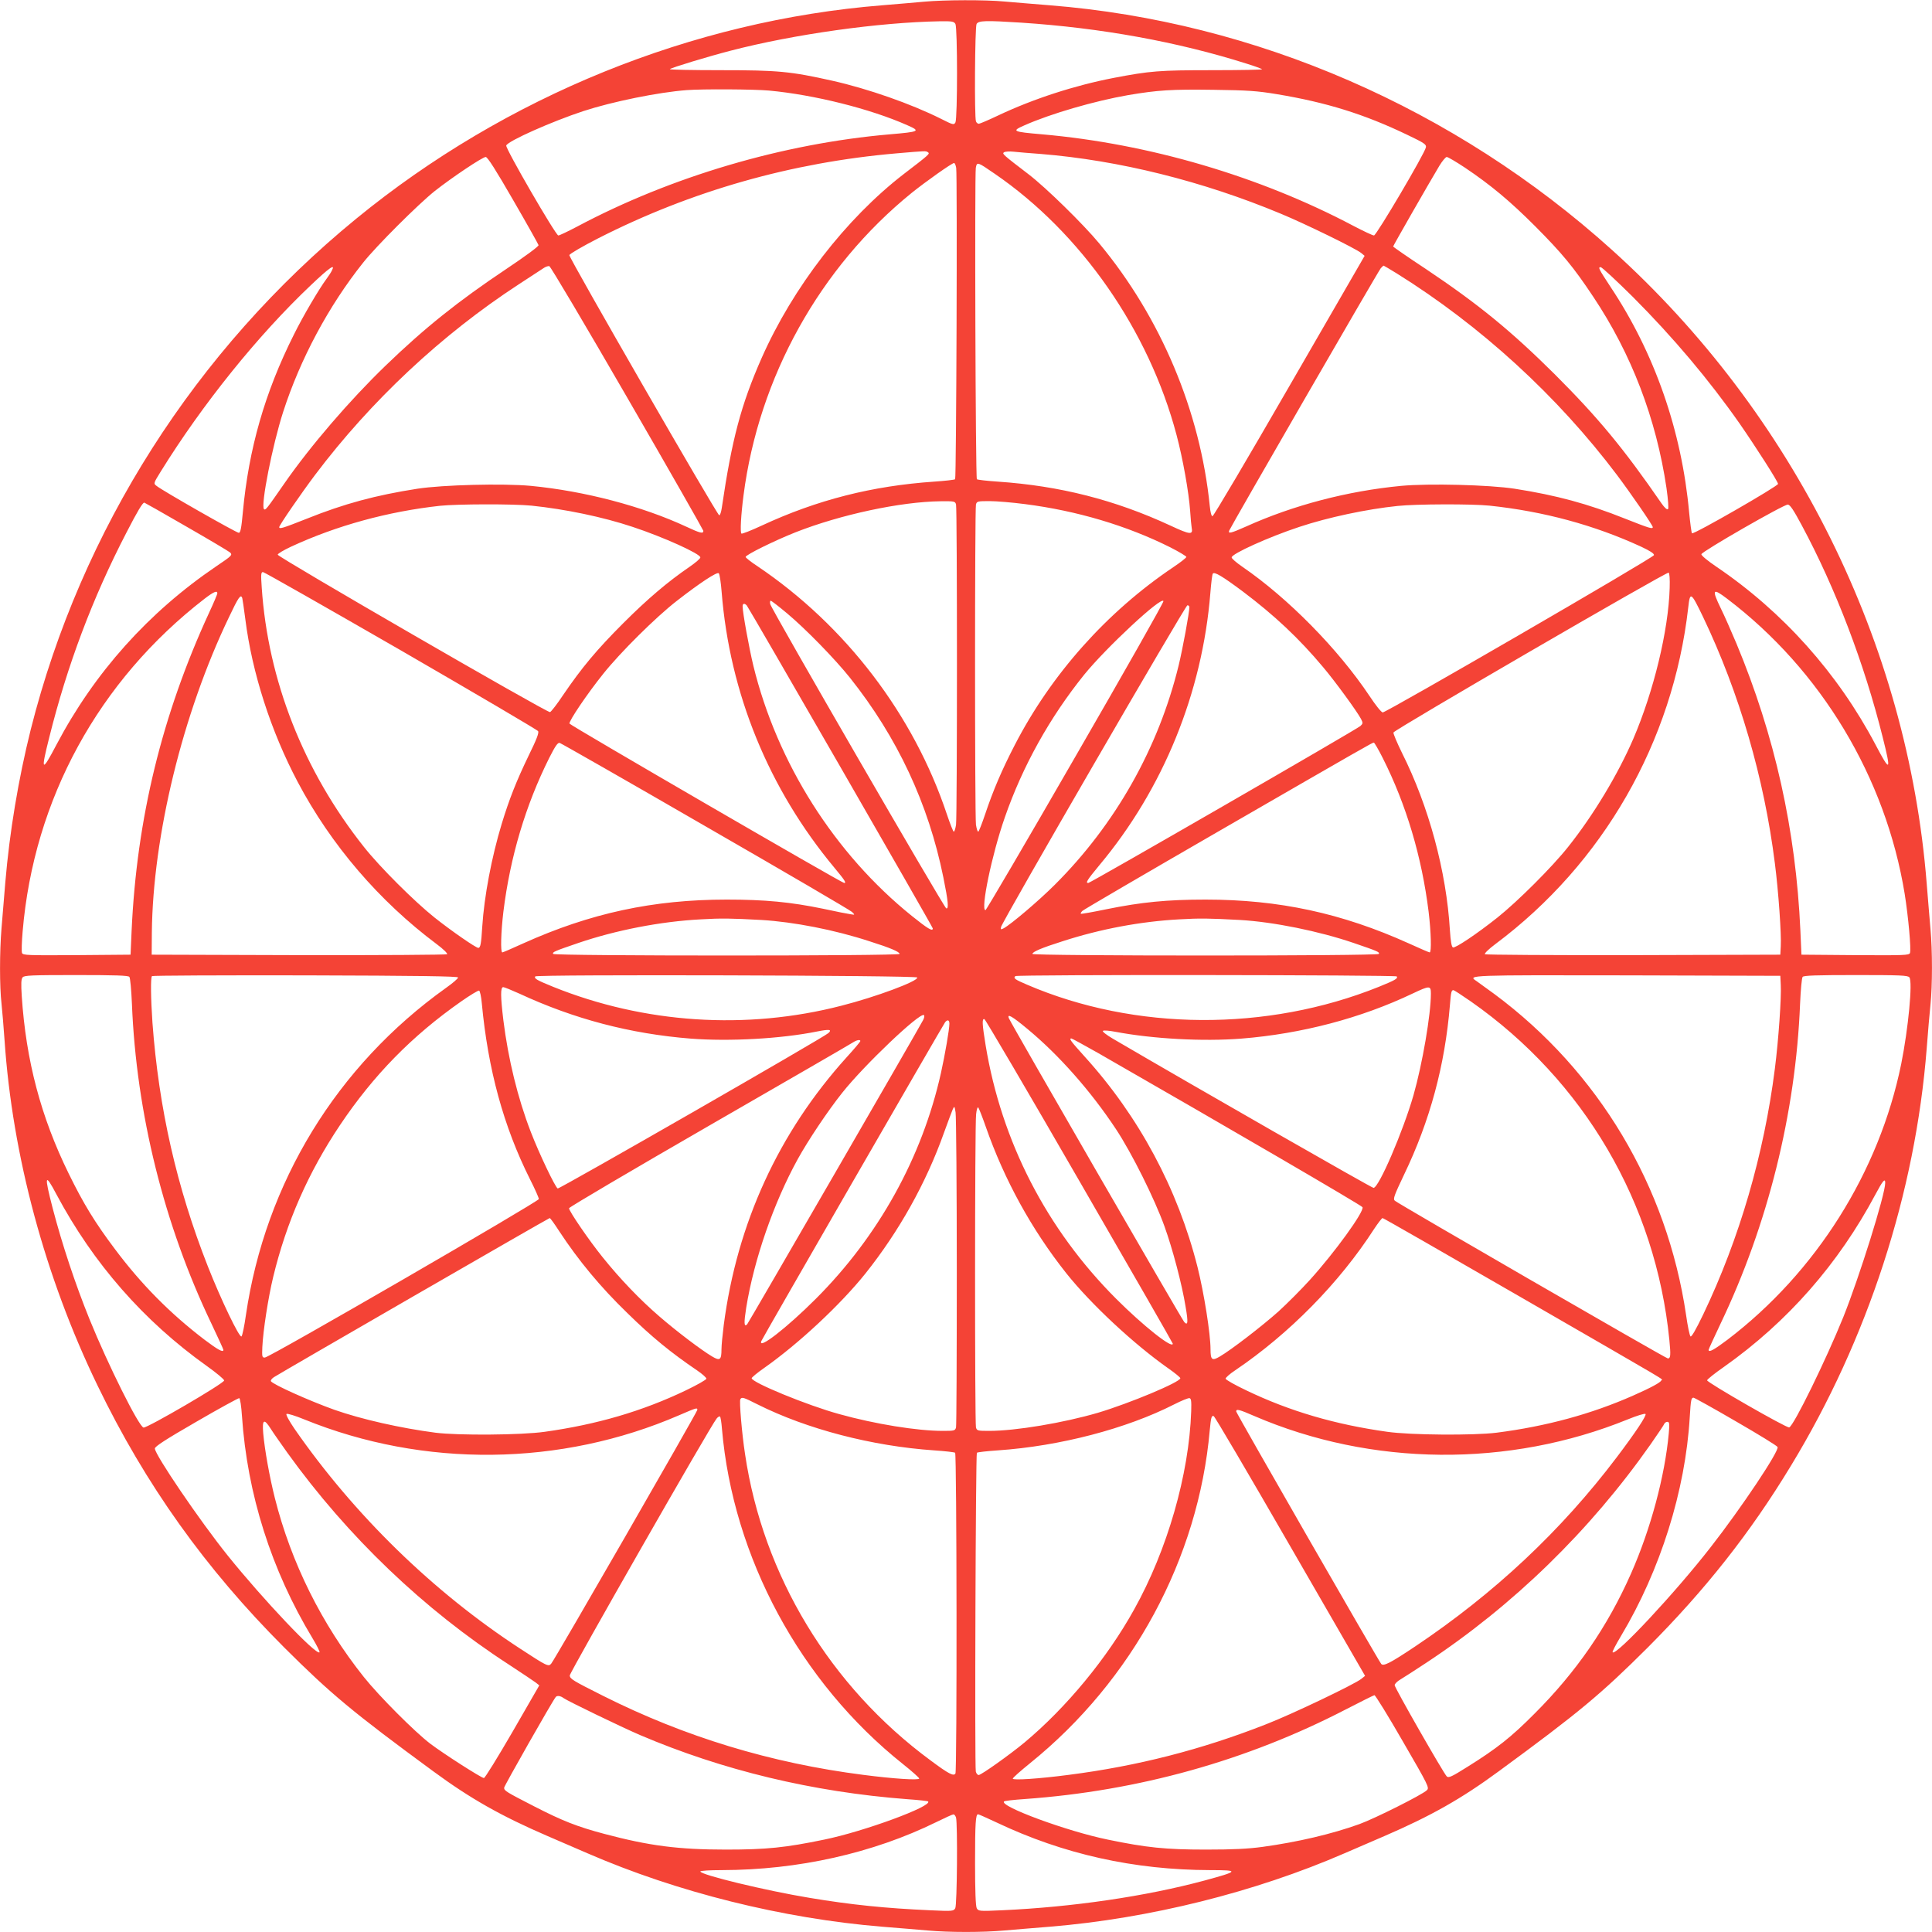 <?xml version="1.0" standalone="no"?>
<!DOCTYPE svg PUBLIC "-//W3C//DTD SVG 20010904//EN"
 "http://www.w3.org/TR/2001/REC-SVG-20010904/DTD/svg10.dtd">
<svg version="1.0" xmlns="http://www.w3.org/2000/svg"
 width="1280pt" height="1280pt" viewBox="0 0 1280 1280"
 preserveAspectRatio="xMidYMid meet">
<g transform="translate(0,1280) scale(0.1,-0.1)"
fill="#f44336" stroke="none">
<path d="M6125 12789 c-49 -5 -175 -15 -280 -24 -1258 -101 -2493 -602 -3485
-1414 -1065 -871 -1822 -2060 -2156 -3383 -82 -328 -141 -682 -169 -1016 -8
-97 -19 -233 -25 -302 -13 -157 -13 -387 0 -499 5 -47 14 -156 20 -241 52
-766 268 -1570 616 -2289 317 -656 715 -1214 1238 -1737 308 -307 456 -430
986 -819 246 -181 449 -296 757 -429 81 -35 200 -86 264 -114 596 -259 1296
-433 1954 -487 105 -8 240 -20 301 -25 141 -13 367 -13 508 0 61 5 197 17 301
25 658 54 1358 228 1954 487 64 28 183 79 264 114 308 133 511 248 757 429
531 389 678 512 986 819 381 382 680 760 950 1206 508 836 824 1807 899 2765
8 105 19 235 25 290 13 127 13 357 0 499 -5 61 -17 197 -25 301 -126 1593
-882 3115 -2085 4199 -1040 938 -2362 1513 -3725 1621 -104 8 -240 20 -301 25
-127 12 -398 11 -529 -1z m205 -148 c14 -27 14 -625 0 -652 -10 -18 -15 -17
-98 25 -196 98 -481 198 -717 251 -277 62 -360 70 -737 70 -191 0 -344 3 -340
7 11 10 251 83 402 122 419 109 983 188 1387 195 82 1 93 -1 103 -18z m435 9
c531 -35 1037 -127 1495 -272 52 -16 98 -33 102 -37 4 -3 -144 -6 -330 -6
-353 0 -412 -5 -653 -51 -259 -50 -534 -139 -768 -250 -63 -30 -120 -54 -126
-54 -7 0 -16 7 -19 16 -11 28 -7 624 4 645 13 23 60 24 295 9z m-1670 -450
c300 -28 672 -121 917 -230 89 -39 81 -43 -117 -60 -707 -61 -1449 -280 -2071
-611 -61 -32 -117 -59 -125 -59 -17 0 -352 578 -345 596 11 30 302 159 511
228 193 63 498 125 685 139 107 8 444 6 545 -3z m3365 -24 c326 -54 578 -132
863 -269 113 -54 128 -64 124 -83 -7 -40 -328 -584 -344 -584 -9 0 -70 29
-137 64 -620 328 -1354 544 -2061 606 -198 17 -206 21 -117 60 174 77 463 161
687 200 196 33 286 39 565 35 226 -3 288 -7 420 -29z m-2312 -385 c15 -9 7
-16 -159 -143 -384 -296 -736 -752 -943 -1220 -137 -311 -197 -538 -264 -993
-4 -27 -11 -49 -17 -49 -14 2 -996 1706 -993 1724 2 8 89 59 193 112 615 313
1280 502 1975 562 199 17 193 17 208 7z m747 -11 c519 -42 1073 -180 1591
-396 164 -68 495 -230 532 -260 l23 -19 -498 -862 c-274 -475 -503 -863 -510
-863 -7 0 -14 26 -18 68 -63 627 -324 1248 -732 1739 -105 127 -353 370 -468
458 -170 130 -178 137 -163 146 7 5 36 7 63 4 28 -3 109 -10 180 -15z m-3495
-306 c91 -157 166 -291 168 -298 2 -8 -88 -74 -215 -159 -317 -212 -539 -389
-800 -641 -236 -228 -497 -531 -669 -779 -116 -167 -125 -180 -135 -170 -23
23 56 424 127 644 113 350 301 702 530 989 87 110 365 387 474 474 114 90 317
226 338 226 12 0 68 -88 182 -286z m6306 215 c171 -115 298 -221 465 -388 178
-179 253 -269 384 -466 254 -380 418 -809 486 -1269 11 -79 15 -134 10 -139
-6 -6 -23 9 -43 38 -253 367 -422 570 -707 855 -289 287 -505 464 -853 697
-120 79 -218 147 -218 150 0 5 235 416 307 536 19 31 41 57 48 57 8 0 62 -32
121 -71z m-3371 -1 c8 -47 1 -2055 -7 -2063 -4 -4 -67 -11 -140 -16 -408 -28
-773 -120 -1141 -291 -71 -33 -132 -57 -135 -53 -9 9 -3 123 14 253 101 783
506 1511 1114 2004 96 77 267 198 281 198 5 0 11 -15 14 -32z m255 -39 c571
-391 1021 -1036 1205 -1731 42 -158 81 -378 90 -503 3 -49 8 -99 10 -110 10
-50 -8 -49 -141 13 -369 171 -734 263 -1142 291 -73 5 -136 12 -140 16 -9 8
-15 2017 -7 2063 8 41 9 41 125 -39z m-2434 -1484 c277 -478 503 -876 504
-882 0 -21 -22 -15 -112 27 -292 136 -676 237 -1031 271 -183 17 -584 7 -752
-19 -276 -43 -484 -99 -731 -198 -162 -64 -184 -71 -184 -56 0 12 146 224 237
345 371 492 838 929 1348 1262 83 54 159 104 170 111 11 7 26 12 34 11 8 -1
240 -393 517 -872z m5097 824 c557 -347 1066 -813 1460 -1336 91 -121 237
-333 237 -345 0 -15 -22 -8 -184 56 -245 98 -455 155 -731 198 -168 26 -568
36 -752 19 -355 -34 -715 -128 -1029 -270 -99 -44 -119 -49 -110 -26 10 26
988 1720 1004 1738 8 9 17 17 19 17 2 0 40 -23 86 -51z m-7054 19 c-6 -13 -22
-37 -34 -53 -50 -67 -158 -250 -219 -374 -191 -381 -298 -753 -337 -1174 -10
-109 -16 -137 -27 -137 -16 0 -509 281 -545 311 -21 16 -20 17 28 95 275 444
643 902 995 1235 122 116 164 145 139 97z m8619 -175 c270 -271 505 -550 708
-840 108 -156 254 -384 254 -399 0 -15 -561 -338 -570 -327 -4 4 -12 67 -19
138 -49 540 -229 1057 -522 1496 -78 119 -83 129 -64 129 8 0 104 -89 213
-197z m-4484 -1375 c8 -31 8 -2063 0 -2122 -4 -25 -10 -46 -15 -46 -4 0 -24
51 -45 113 -220 661 -671 1252 -1256 1646 -43 28 -78 56 -78 61 0 14 193 109
332 164 298 117 695 202 959 205 92 1 97 0 103 -21z m458 2 c343 -44 673 -142
961 -286 59 -30 107 -59 107 -64 0 -5 -39 -36 -87 -68 -440 -296 -808 -709
-1050 -1178 -86 -166 -145 -305 -197 -461 -21 -62 -41 -113 -45 -113 -5 0 -11
21 -15 46 -8 59 -8 2091 0 2122 6 21 12 22 90 22 46 0 152 -9 236 -20z m-5560
-147 c150 -86 281 -164 292 -173 17 -17 14 -21 -90 -91 -451 -306 -808 -705
-1060 -1183 -98 -187 -105 -179 -48 47 119 478 287 925 511 1357 74 144 108
200 119 200 2 0 126 -70 276 -157z m2289 137 c223 -23 474 -75 671 -141 203
-67 448 -178 448 -202 0 -8 -32 -35 -71 -62 -146 -100 -279 -213 -440 -374
-177 -177 -275 -295 -397 -474 -41 -62 -81 -113 -88 -115 -19 -5 -1804 1027
-1804 1043 0 7 39 30 88 53 302 140 642 233 987 271 115 12 485 13 606 1z
m6347 0 c360 -38 695 -129 1005 -272 60 -28 87 -46 85 -56 -3 -17 -1772 -1042
-1797 -1042 -9 0 -46 46 -87 108 -208 312 -541 650 -843 857 -39 27 -71 54
-71 62 0 24 245 135 448 202 189 63 447 118 652 139 121 13 493 14 608 2z
m2069 -130 c224 -417 415 -917 537 -1407 57 -226 50 -234 -48 -47 -250 474
-614 881 -1054 1179 -58 39 -101 75 -100 83 4 19 549 332 573 329 15 -1 39
-38 92 -137z m-9281 -829 c494 -286 903 -526 909 -535 7 -11 -10 -55 -63 -163
-81 -168 -128 -287 -178 -451 -67 -221 -116 -480 -129 -682 -7 -114 -12 -140
-26 -140 -16 0 -178 112 -290 201 -133 106 -363 335 -468 468 -400 504 -636
1104 -677 1719 -6 85 -5 102 8 102 8 0 419 -234 914 -519z m2125 388 c53 -672
312 -1306 748 -1829 68 -82 80 -100 64 -100 -16 0 -1817 1045 -1820 1056 -5
16 117 197 223 329 113 142 350 377 488 484 154 120 267 194 278 183 6 -6 14
-61 19 -123z m3452 3 c210 -158 374 -312 533 -502 78 -92 226 -295 251 -343
14 -27 13 -31 -4 -47 -22 -21 -1789 -1040 -1803 -1040 -20 0 -8 19 73 117 423
505 683 1143 736 1805 5 64 12 121 16 127 9 16 64 -17 198 -117z m2829 22 c-8
-281 -106 -684 -241 -999 -102 -236 -264 -505 -431 -715 -107 -135 -336 -363
-469 -469 -136 -108 -279 -204 -295 -198 -9 4 -15 40 -20 114 -23 389 -140
822 -318 1176 -32 66 -58 126 -56 134 3 17 1806 1064 1823 1059 6 -2 9 -42 7
-102z m-9622 -35 c0 -5 -24 -63 -54 -127 -313 -679 -480 -1365 -514 -2107 l-7
-160 -356 -3 c-325 -2 -357 -1 -363 14 -4 9 -2 74 4 143 74 876 503 1661 1205
2204 60 46 85 57 85 36z m10003 -36 c622 -472 1050 -1183 1176 -1955 24 -150
44 -369 35 -392 -6 -15 -37 -16 -363 -14 l-356 3 -7 160 c-30 666 -170 1293
-423 1900 -35 83 -81 188 -104 234 -62 128 -55 138 42 64z m-9838 5 c2 -7 11
-69 20 -138 45 -358 170 -745 347 -1080 221 -418 540 -790 921 -1075 43 -32
74 -62 69 -67 -4 -4 -447 -7 -983 -6 l-974 3 1 147 c7 642 204 1449 510 2087
64 135 79 157 89 129z m9678 -125 c240 -502 405 -1067 476 -1633 24 -186 44
-474 39 -550 l-3 -55 -974 -3 c-536 -1 -979 2 -983 6 -5 5 26 35 69 67 715
534 1177 1341 1278 2230 12 108 18 104 98 -62z m-4159 -927 c-322 -559 -590
-1016 -595 -1016 -34 0 42 368 128 614 118 340 298 663 526 946 147 181 518
526 525 487 2 -8 -261 -472 -584 -1031z m-1909 950 c124 -104 316 -301 416
-426 315 -396 520 -835 619 -1323 32 -158 37 -211 19 -205 -15 5 -1160 1984
-1166 2016 -3 12 -1 22 3 22 5 0 54 -38 109 -84z m-267 52 c18 -23 1232 -2129
1232 -2139 0 -22 -32 -3 -138 82 -512 412 -893 1013 -1051 1659 -28 116 -71
352 -71 393 0 20 13 22 28 5z m2932 -10 c0 -36 -45 -279 -71 -386 -134 -549
-420 -1054 -820 -1453 -108 -108 -291 -263 -339 -289 -19 -10 -21 -9 -18 8 5
32 1222 2132 1235 2132 7 0 13 -6 13 -12z m-3205 -1453 c523 -301 959 -556
970 -567 20 -20 20 -20 -10 -15 -16 2 -98 18 -180 36 -218 45 -387 61 -640 61
-488 0 -904 -90 -1348 -290 -72 -33 -135 -60 -139 -60 -13 0 -9 136 7 269 45
365 148 708 304 1020 40 79 56 102 69 99 10 -3 445 -251 967 -553z m4486 453
c156 -309 259 -656 304 -1019 16 -133 20 -269 7 -269 -4 0 -67 27 -139 60
-443 200 -859 290 -1346 290 -255 0 -426 -17 -657 -64 -91 -19 -167 -32 -169
-30 -3 3 2 11 10 19 8 8 417 247 909 531 977 564 1012 584 1022 584 4 0 31
-46 59 -102z m-4116 -1073 c213 -13 483 -65 715 -141 139 -44 200 -70 200 -84
0 -14 -2286 -14 -2295 0 -7 12 7 18 165 72 249 85 546 143 812 157 139 8 197
7 403 -4z m3170 0 c223 -13 524 -74 755 -153 158 -54 172 -60 165 -72 -9 -14
-2295 -14 -2295 0 0 14 61 40 200 84 250 81 516 131 772 145 139 8 197 7 403
-4z m-7358 -377 c6 -7 13 -87 17 -178 29 -725 213 -1465 527 -2120 43 -91 79
-169 79 -173 0 -20 -36 0 -125 67 -228 174 -419 367 -594 601 -133 177 -208
300 -306 500 -184 375 -283 749 -311 1177 -5 80 -4 112 6 123 11 13 61 15 355
15 262 0 345 -3 352 -12z m2178 -4 c0 -7 -36 -38 -80 -69 -724 -517 -1197
-1290 -1326 -2169 -10 -71 -23 -134 -29 -140 -13 -13 -136 243 -223 464 -206
524 -325 1046 -367 1615 -11 161 -13 299 -3 308 3 4 461 6 1017 5 752 -2 1011
-6 1011 -14z m3042 0 c8 -24 -274 -129 -502 -187 -631 -163 -1307 -118 -1910
125 -108 44 -128 55 -119 69 8 14 2526 7 2531 -7z m3177 7 c9 -14 -11 -25
-119 -69 -741 -298 -1615 -293 -2330 14 -82 35 -93 43 -78 57 10 11 2521 8
2527 -2z m2544 -56 c5 -82 -15 -367 -39 -555 -72 -568 -235 -1127 -475 -1629
-50 -104 -78 -151 -84 -145 -6 6 -19 69 -29 140 -126 855 -580 1616 -1270
2128 -53 39 -107 78 -120 87 -60 39 -48 39 1002 37 l1012 -3 3 -60z m852 50
c23 -28 -7 -340 -54 -574 -146 -716 -564 -1380 -1151 -1827 -89 -67 -125 -87
-125 -67 0 4 36 82 79 173 313 654 498 1396 527 2120 4 91 11 171 17 178 7 9
90 12 352 12 294 0 344 -2 355 -15z m-9209 -108 c362 -168 733 -266 1134 -298
258 -20 600 -1 838 47 81 16 101 14 76 -10 -29 -28 -1782 -1034 -1794 -1030
-16 7 -123 231 -178 374 -87 224 -150 484 -182 740 -19 158 -20 220 -1 220 7
0 56 -20 107 -43z m6039 0 c0 -139 -56 -464 -115 -672 -69 -240 -230 -615
-265 -615 -12 0 -1152 652 -1728 989 -41 24 -70 47 -65 51 4 5 42 2 83 -6 249
-47 581 -65 835 -45 399 32 791 135 1135 299 112 53 120 53 120 -1z m-6288
-63 c41 -439 144 -817 319 -1166 33 -65 59 -124 59 -132 0 -16 -1785 -1050
-1815 -1050 -18 -1 -20 4 -17 69 5 109 39 328 72 465 88 364 233 693 442 1005
222 331 476 591 803 820 60 42 113 74 119 72 6 -2 14 -39 18 -83z m6553 11
c749 -524 1225 -1337 1315 -2243 10 -102 8 -122 -10 -122 -13 0 -1792 1028
-1809 1045 -13 12 -4 35 61 172 172 357 271 725 304 1123 7 88 10 100 23 100
5 0 57 -34 116 -75z m-3629 -123 c-31 -60 -1158 -2008 -1166 -2016 -21 -21
-22 9 -6 111 52 320 182 694 341 983 69 125 200 321 295 440 145 183 512 532
541 515 5 -4 3 -18 -5 -33z m691 -59 c208 -172 420 -412 586 -663 106 -160
257 -464 322 -645 54 -150 116 -384 140 -533 18 -104 15 -127 -9 -101 -15 16
-1151 1983 -1162 2013 -13 33 21 14 123 -71z m345 -1009 c340 -588 618 -1072
618 -1076 1 -38 -195 117 -375 297 -461 461 -760 1042 -865 1680 -23 141 -25
178 -8 173 7 -3 291 -486 630 -1074z m-862 1044 c0 -37 -29 -205 -56 -327
-125 -560 -414 -1081 -829 -1496 -192 -192 -385 -342 -361 -280 7 19 1205
2096 1218 2113 16 19 28 14 28 -10z m986 -195 c842 -483 1747 -1010 1751
-1021 12 -29 -184 -300 -349 -482 -57 -63 -151 -157 -208 -209 -110 -98 -314
-255 -388 -298 -52 -31 -62 -23 -62 48 0 102 -43 372 -86 544 -131 519 -388
998 -748 1395 -91 101 -106 120 -88 120 4 0 84 -44 178 -97z m-1576 80 c0 -5
-41 -53 -91 -108 -449 -497 -726 -1099 -814 -1774 -8 -63 -15 -135 -15 -160 0
-71 -10 -79 -62 -48 -71 42 -236 167 -349 265 -128 110 -262 250 -376 392 -92
114 -223 306 -223 325 0 7 420 254 933 550 512 295 941 543 952 551 22 14 45
18 45 7z m639 -1528 c0 -555 -2 -1020 -5 -1032 -6 -22 -12 -23 -88 -23 -169 0
-448 45 -685 111 -212 58 -581 210 -581 238 0 5 37 36 83 68 230 162 506 420
671 626 223 280 402 600 520 932 26 72 52 141 58 155 11 24 12 23 19 -20 4
-25 8 -499 8 -1055z m192 960 c123 -352 304 -681 533 -970 164 -206 450 -472
678 -632 43 -30 78 -59 78 -64 0 -26 -338 -167 -546 -229 -229 -67 -545 -120
-720 -120 -76 0 -82 1 -88 23 -8 30 -8 2008 1 2075 3 29 9 49 14 45 4 -4 27
-62 50 -128z m-6157 -448 c245 -459 578 -839 996 -1137 63 -45 115 -88 115
-96 0 -19 -510 -316 -534 -312 -31 6 -235 415 -358 718 -95 235 -180 491 -244
735 -57 220 -52 238 25 92z m12116 76 c0 -77 -171 -623 -278 -890 -115 -284
-327 -718 -358 -730 -16 -6 -544 297 -544 312 0 6 51 47 113 90 421 298 757
681 1003 1143 48 90 64 109 64 75z m-8785 -320 c126 -192 272 -369 452 -543
162 -159 290 -263 461 -379 34 -23 62 -48 62 -55 0 -7 -62 -42 -137 -78 -288
-138 -590 -226 -934 -274 -154 -22 -574 -25 -724 -6 -229 30 -488 88 -670 152
-165 59 -406 167 -420 189 -3 6 6 18 20 27 48 31 1820 1054 1827 1054 4 0 32
-39 63 -87z m6367 -435 c1046 -604 939 -540 935 -553 -5 -14 -67 -48 -187
-101 -278 -123 -577 -204 -905 -246 -151 -19 -571 -16 -724 6 -344 48 -646
136 -933 274 -76 36 -138 71 -138 78 0 7 28 32 63 55 359 243 690 579 921 937
26 39 51 72 56 72 5 0 415 -235 912 -522z m-8469 -789 c35 -518 195 -1022 467
-1472 29 -48 50 -90 47 -94 -22 -22 -375 351 -609 642 -184 229 -481 666 -482
708 -1 13 71 60 274 177 151 88 280 158 285 157 6 -2 14 -55 18 -118z m3415
77 c329 -165 761 -277 1170 -305 73 -5 136 -12 140 -16 11 -11 13 -2108 2
-2125 -12 -19 -43 -4 -165 87 -665 490 -1110 1225 -1229 2030 -21 137 -39 350
-31 363 10 16 20 13 113 -34z m2874 -46 c-14 -419 -159 -921 -378 -1313 -179
-323 -449 -650 -727 -882 -94 -78 -286 -215 -303 -215 -7 0 -16 10 -19 23 -8
33 -1 2104 7 2112 4 4 67 11 140 16 409 28 850 143 1168 305 47 24 92 42 100
41 12 -2 14 -18 12 -87z m3609 -67 c149 -86 273 -162 276 -170 11 -27 -240
-403 -443 -663 -235 -302 -626 -721 -650 -697 -4 3 22 52 56 109 260 435 426
961 455 1448 7 117 10 130 25 130 5 0 132 -70 281 -157z m-6881 76 c0 -13
-945 -1655 -968 -1681 -18 -22 -28 -17 -207 100 -576 376 -1098 885 -1494
1456 -34 50 -58 93 -53 98 5 5 57 -11 118 -36 792 -322 1699 -312 2484 28 116
50 120 51 120 35z m3689 -40 c777 -335 1687 -343 2475 -23 61 25 113 41 118
36 9 -9 -66 -122 -190 -286 -369 -488 -812 -903 -1336 -1254 -166 -111 -210
-133 -225 -116 -17 19 -961 1662 -961 1673 0 18 20 13 119 -30z m-3526 -84
c73 -853 519 -1681 1200 -2223 59 -47 107 -90 107 -95 0 -13 -169 -2 -370 24
-612 78 -1184 252 -1725 524 -199 100 -220 112 -220 135 1 22 935 1658 973
1702 8 10 18 16 22 13 4 -2 10 -39 13 -80z m3765 -779 l496 -859 -25 -20 c-43
-35 -459 -234 -629 -300 -429 -169 -857 -278 -1310 -336 -198 -26 -370 -37
-370 -25 0 6 51 51 114 102 680 549 1116 1357 1191 2207 8 85 12 98 26 93 7
-2 235 -390 507 -862z m-6753 776 c16 -26 66 -96 109 -157 399 -555 904 -1038
1467 -1403 85 -56 165 -109 178 -119 l24 -19 -177 -307 c-98 -169 -183 -307
-190 -307 -16 0 -266 160 -356 228 -102 78 -338 314 -440 442 -278 349 -481
756 -589 1185 -35 139 -67 317 -77 428 -8 94 5 102 51 29z m9261 -29 c-26
-283 -120 -634 -250 -928 -155 -351 -363 -653 -641 -930 -153 -154 -248 -229
-440 -349 -108 -68 -128 -77 -140 -65 -23 24 -345 587 -345 604 0 9 17 26 38
38 20 12 98 62 172 111 576 380 1084 875 1485 1446 48 69 90 131 92 138 3 6
12 12 20 12 13 0 15 -12 9 -77z m-7321 -1754 c26 -19 386 -193 505 -244 549
-234 1143 -377 1769 -425 74 -5 137 -12 140 -15 31 -31 -424 -199 -689 -253
-256 -53 -381 -66 -650 -66 -316 0 -509 25 -806 104 -181 48 -279 87 -464 182
-189 97 -200 104 -200 124 0 11 319 573 342 601 9 11 32 8 53 -8z m5559 -286
c171 -295 177 -307 159 -324 -31 -30 -342 -186 -446 -224 -183 -66 -409 -119
-642 -151 -95 -13 -195 -18 -375 -18 -269 0 -394 13 -650 66 -270 55 -720 221
-688 253 3 4 66 11 139 16 753 54 1471 255 2124 593 99 51 185 94 191 95 6 0
91 -137 188 -306z m-2960 -505 c11 -43 7 -578 -5 -600 -11 -20 -16 -21 -168
-14 -292 13 -520 36 -796 82 -292 48 -725 153 -725 175 0 5 62 9 143 9 505 1
1001 112 1422 319 55 27 105 50 111 50 7 1 14 -9 18 -21z m270 -33 c440 -209
909 -314 1414 -315 195 0 191 -7 -38 -69 -389 -105 -876 -176 -1341 -197 -152
-7 -157 -6 -168 14 -7 14 -11 114 -11 299 0 267 4 323 20 323 4 0 60 -25 124
-55z"/>
</g>
</svg>
